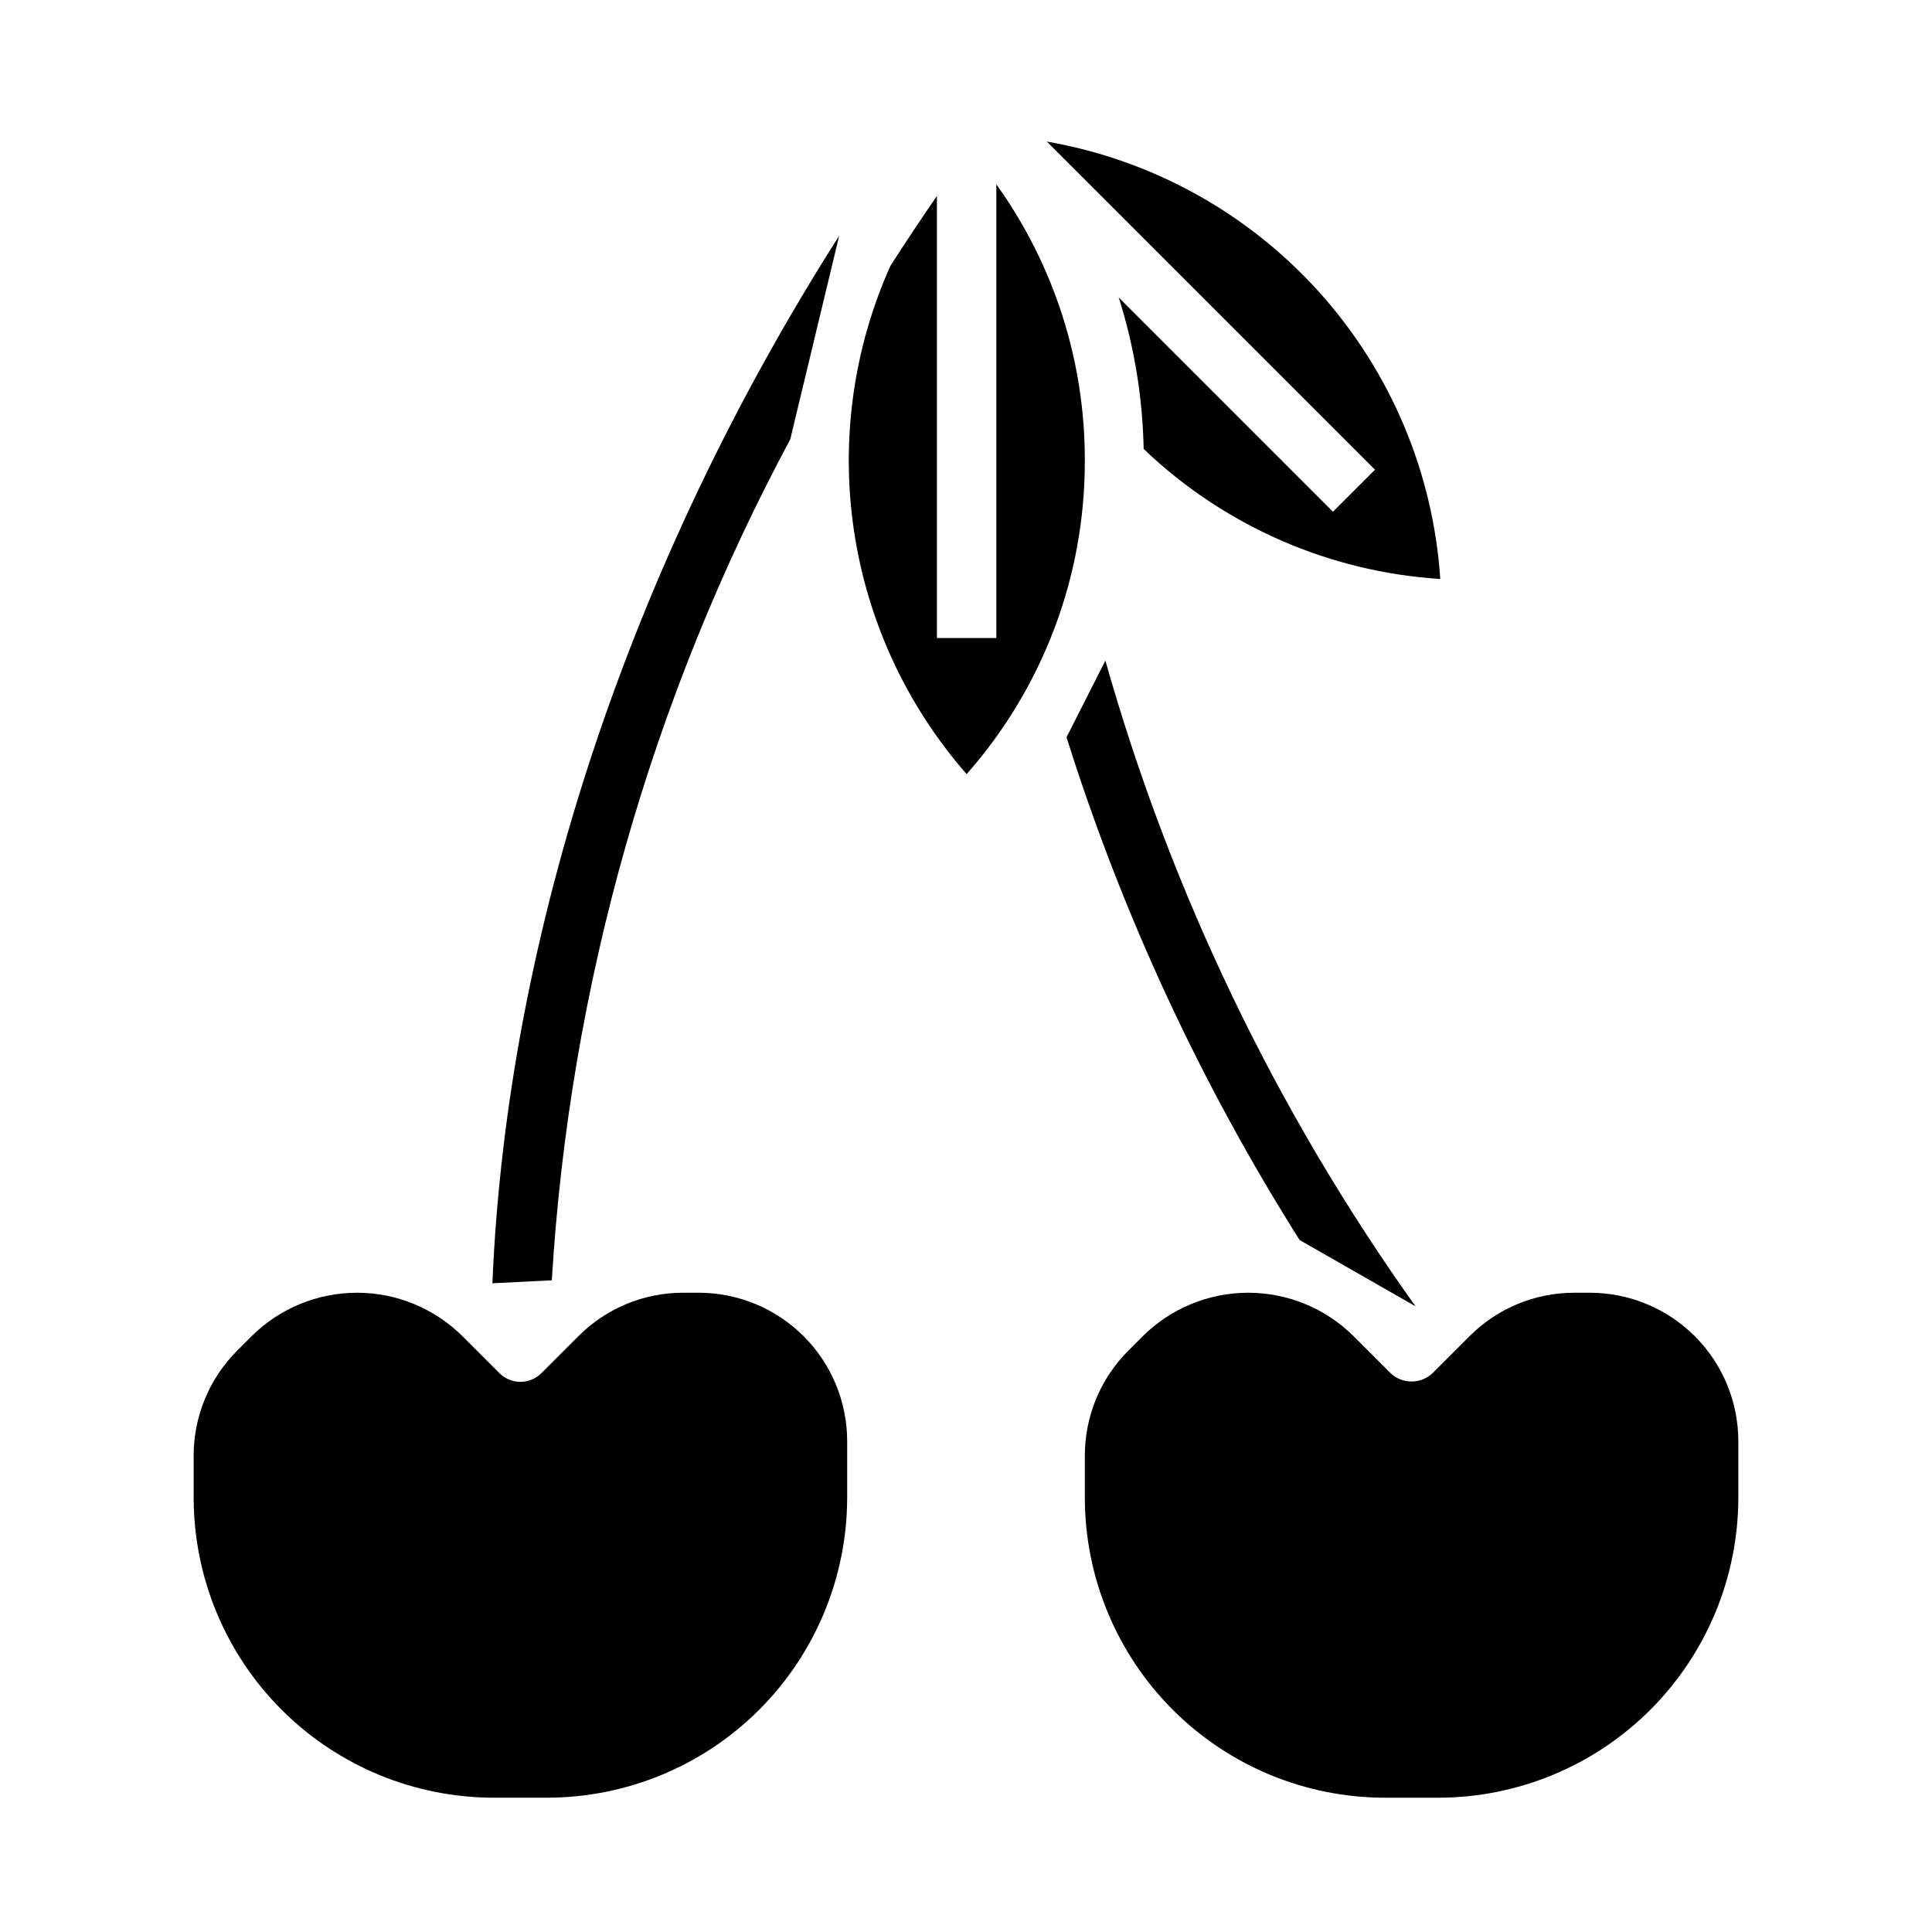 <?xml version="1.0" encoding="UTF-8"?>
<!-- Uploaded to: ICON Repo, www.svgrepo.com, Generator: ICON Repo Mixer Tools -->
<svg fill="#000000" width="800px" height="800px" version="1.1" viewBox="144 144 512 512" xmlns="http://www.w3.org/2000/svg">
 <g>
  <path d="m561.26 486.59c-10.445-0.023-20.469 4.129-27.836 11.535l-9.777 9.777v-0.004c-3.121 2.953-8.008 2.953-11.133 0l-9.699-9.699 0.004 0.004c-7.438-7.438-17.52-11.613-28.035-11.613-10.512 0-20.598 4.176-28.031 11.613l-3.652 3.652c-7.461 7.414-11.641 17.512-11.609 28.031v10.941c-0.004 21.109 8.379 41.352 23.305 56.277 14.922 14.926 35.164 23.309 56.273 23.309h14.027c21.105-0.004 41.344-8.391 56.27-23.312 14.922-14.926 23.305-35.168 23.309-56.273v-14.879c0-10.438-4.148-20.449-11.527-27.832-7.383-7.379-17.395-11.527-27.832-11.527z"/>
  <path d="m508.39 268.48-11.141 11.133-56.777-56.781c4.121 12.992 6.348 26.516 6.606 40.145 21.324 20.395 49.164 32.598 78.609 34.457-1.871-28.211-13.164-54.98-32.074-76-18.91-21.023-44.332-35.078-72.191-39.914z"/>
  <path d="m431.49 266.01c0.055-26.242-8.148-51.84-23.453-73.16v120.23h-15.742v-117.16c-4.199 6.098-8.297 12.258-12.297 18.477v-0.004c-9.891 22.035-13.246 46.449-9.672 70.336 3.574 23.887 13.93 46.246 29.84 64.418 20.266-22.941 31.41-52.523 31.324-83.137z"/>
  <path d="m274.9 620.41h14.031c21.105-0.004 41.344-8.391 56.266-23.312 14.926-14.926 23.309-35.168 23.312-56.273v-14.879c0-10.438-4.148-20.449-11.531-27.832-7.379-7.379-17.391-11.527-27.832-11.527h-4.055 0.004c-10.449-0.023-20.469 4.129-27.836 11.535l-9.77 9.77v-0.004c-1.477 1.484-3.484 2.316-5.574 2.316-2.09 0-4.098-0.832-5.574-2.316l-9.691-9.691 0.004 0.004c-7.438-7.438-17.52-11.613-28.035-11.613-10.512 0-20.598 4.176-28.031 11.613l-3.652 3.652c-7.461 7.414-11.645 17.512-11.613 28.031v10.941c0 21.109 8.383 41.352 23.309 56.277 14.922 14.926 35.164 23.309 56.27 23.309z"/>
  <path d="m426.64 339.38c14.758 46.895 35.52 91.68 61.773 133.24l30.699 17.555c-37.012-51.895-64.812-109.77-82.176-171.11z"/>
  <path d="m353.43 260.41 12.961-53.93c-55.402 86.961-88.055 185.23-91.898 277.6l15.742-0.789v0.004c4.699-77.992 26.262-154.03 63.195-222.88z"/>
 </g>
</svg>